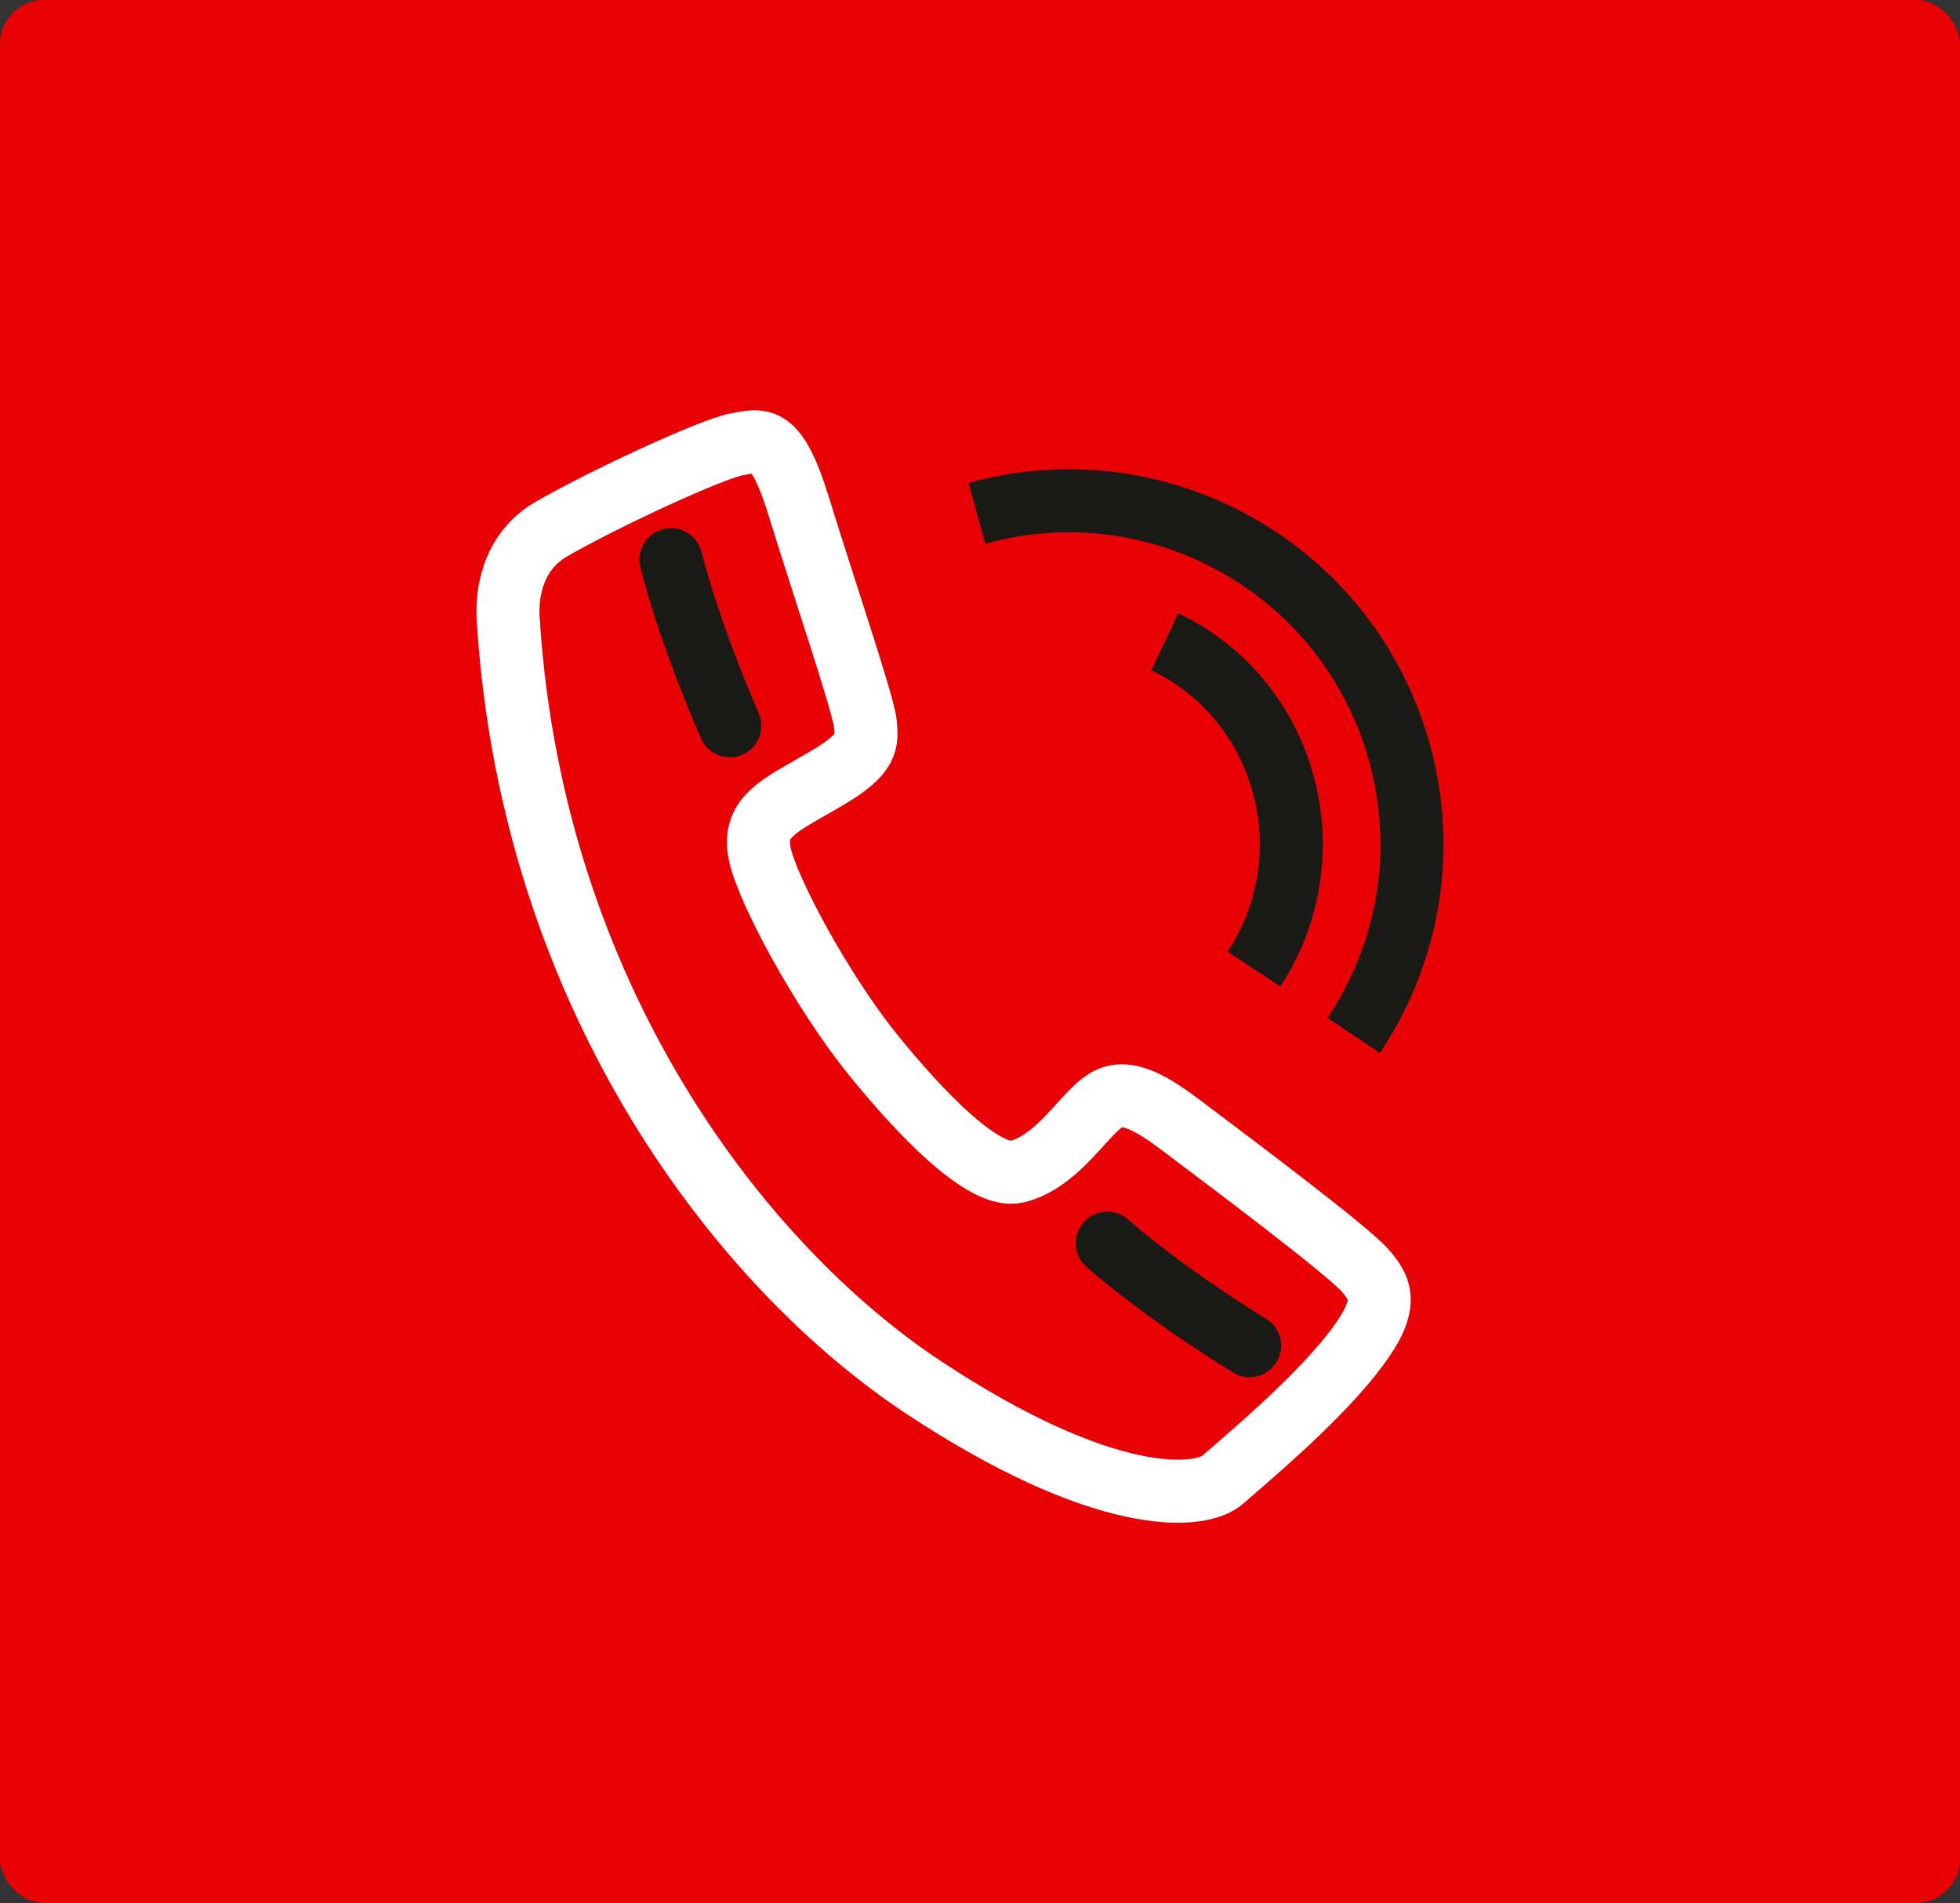 <?xml version="1.0" encoding="UTF-8"?><svg id="Ebene_1" xmlns="http://www.w3.org/2000/svg" xmlns:xlink="http://www.w3.org/1999/xlink" viewBox="0 0 186.65 181.2"><rect x="0" y="0" width="186.65" height="181.2" fill="#333333" stroke="none"/><defs><clipPath id="clippath"><rect x="0" width="186.65" height="181.2" fill="none" stroke-width="0"/></clipPath></defs><g clip-path="url(#clippath)"><rect width="186.65" height="181.2" rx="4.19" ry="4.19" fill="#e80205" stroke-width="0"/><path d="M48.46,59.62s-1.06-6.31,4.08-9.26c5.14-2.95,15.22-7.61,17.62-8.05,2.4-.45,3.77-1.06,5.96,6.08,2.19,7.14,6.16,18.81,6.29,20.53.14,1.72.38,2.82-3.84,5.28-4.22,2.47-6.93,3.49-6.24,7,.68,3.5,6,13.28,10.75,19.16,4.75,5.88,10.69,11.95,13.77,11.2,3.08-.75,5.28-3.77,7.06-5.59,1.78-1.82,3.22-2.85,8.29.97,5.07,3.81,15.97,11.99,17.75,13.98,1.78,1.99,2.36,3.57-1.38,8.24-3.74,4.66-9.9,9.77-12.11,11.72-2.21,1.96-11.42,2.54-28.55-8.8-17.13-11.34-37-36.68-39.47-72.44Z" fill="none" stroke="#fff" stroke-linecap="round" stroke-linejoin="round" stroke-width="6"/><path d="M128.91,98.59c5.12-7.64,7.01-17.39,4.35-26.95-4.82-17.39-22.83-27.59-40.23-22.76" fill="none" stroke="#191915" stroke-linejoin="round" stroke-width="6"/><path d="M119.42,92.27c3.27-4.97,4.48-11.32,2.79-17.55-1.69-6.26-5.96-11.09-11.29-13.61" fill="none" stroke="#191915" stroke-linejoin="round" stroke-width="6"/><path d="M63.89,53.29s1.57,6.53,5.61,15.82" fill="none" stroke="#191915" stroke-linecap="round" stroke-linejoin="round" stroke-width="6"/><path d="M105.44,118.37s4.94,4.45,13.56,9.76" fill="none" stroke="#191915" stroke-linecap="round" stroke-linejoin="round" stroke-width="6"/></g></svg>